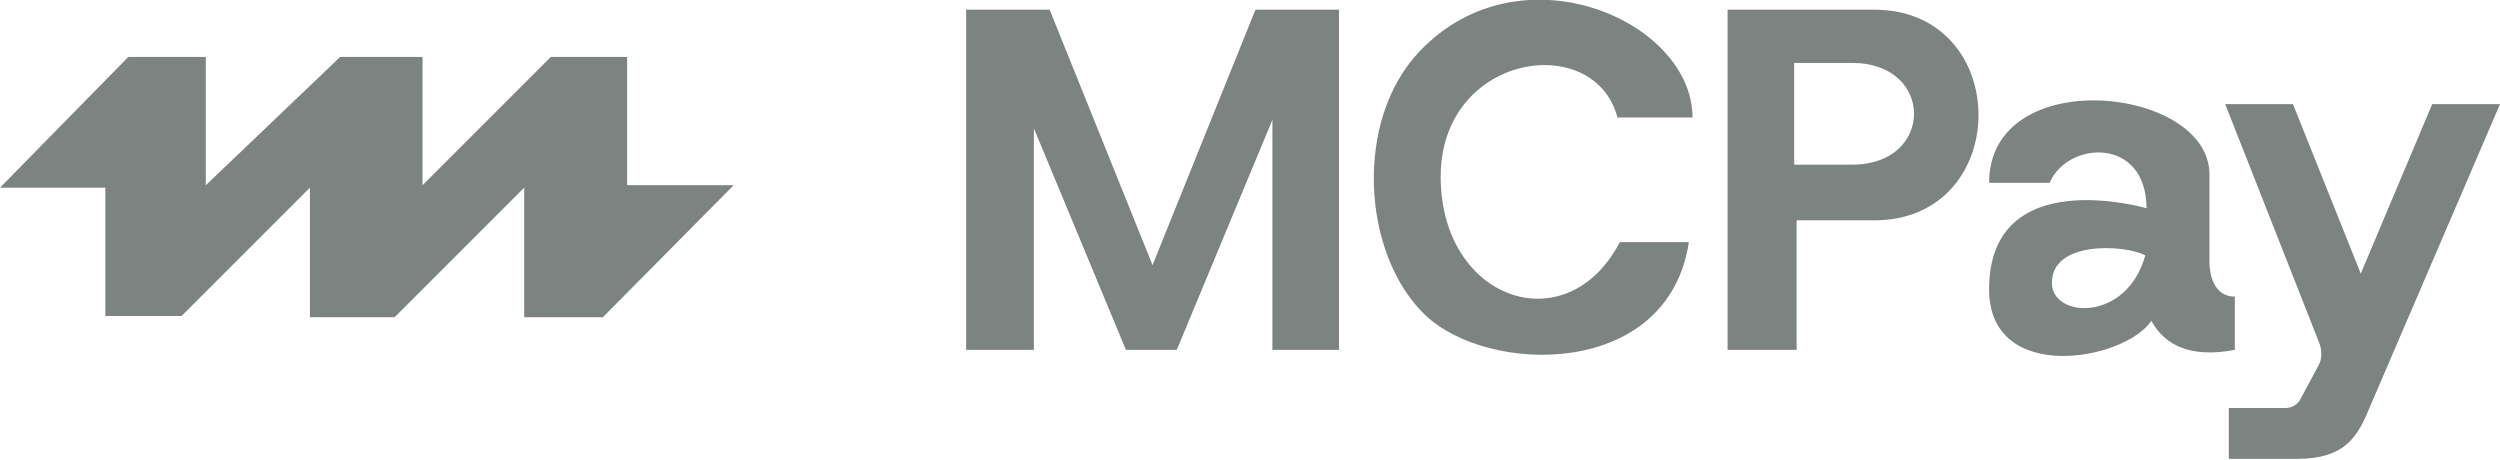 <?xml version="1.0" encoding="utf-8"?>
<!-- Generator: Adobe Illustrator 24.0.0, SVG Export Plug-In . SVG Version: 6.00 Build 0)  -->
<svg version="1.1" id="Layer_1" xmlns="http://www.w3.org/2000/svg" xmlns:xlink="http://www.w3.org/1999/xlink" x="0px" y="0px"
	 viewBox="0 0 206.5 38" style="enable-background:new 0 0 206.5 38;" xml:space="preserve">
<style type="text/css">
	.st0{fill:#7C8381;}
</style>
<g>
	<polygon class="st0" points="0,15.5 10.6,4.7 17,4.7 17,15.3 28.1,4.7 34.9,4.7 34.9,15.3 45.5,4.7 51.8,4.7 51.8,15.3 60.6,15.3 
		49.8,26.2 43.3,26.2 43.3,15.5 32.6,26.2 25.6,26.2 25.6,15.5 15,26.1 8.7,26.1 8.7,15.5 	"/>
	<polygon class="st0" points="79.8,28.9 85.4,28.9 85.4,10.6 93,28.9 97.2,28.9 105.1,9.9 105.1,28.9 110.6,28.9 110.6,0.8 
		103.7,0.8 95.2,21.9 86.7,0.8 79.8,0.8 	"/>
	<path class="st0" d="M133.6,9.7h6.2c0-8-14.2-14.2-22.5-5.5c-5.5,5.7-4.8,16.8,0.4,21.8c5.2,5,20.1,5.3,21.8-6h-5.7
		c-4.4,8.4-14.8,4.8-14.8-5.4S131.7,2.5,133.6,9.7z"/>
	<path class="st0" d="M154.8,0.8h-12.1v28.1h5.7V18.2h6.4C166.3,18.2,166.3,0.8,154.8,0.8z M153,13.6h-4.8V5.2h4.8
		C159.8,5.2,159.8,13.6,153,13.6z"/>
	<path class="st0" d="M182.5,21.8v-7.4c0-7.3-18.2-9.2-18.2,0.7h5c1.5-3.5,8-3.8,8,2.1c0,0-13-3.8-13,6.7c0,7.9,11.2,5.9,13.4,2.6
		c1.1,2,3.2,3.1,6.9,2.4v-4.4C183.4,24.5,182.6,23.6,182.5,21.8z M169.5,23.6c-0.3-3.8,6.1-3.4,7.7-2.5
		C175.7,26.5,169.8,26.3,169.5,23.6z"/>
	<path class="st0" d="M183.8,8.6h5.6l5.6,14l5.9-14h5.6l-10.7,24.9c-1,2.4-1.9,4.4-6.1,4.4h-5.6v-4.2h4.7c0.5,0,1-0.3,1.2-0.7
		l1.5-2.8c0.3-0.5,0.3-1.2,0.1-1.8L183.8,8.6z"/>
</g>
</svg>
